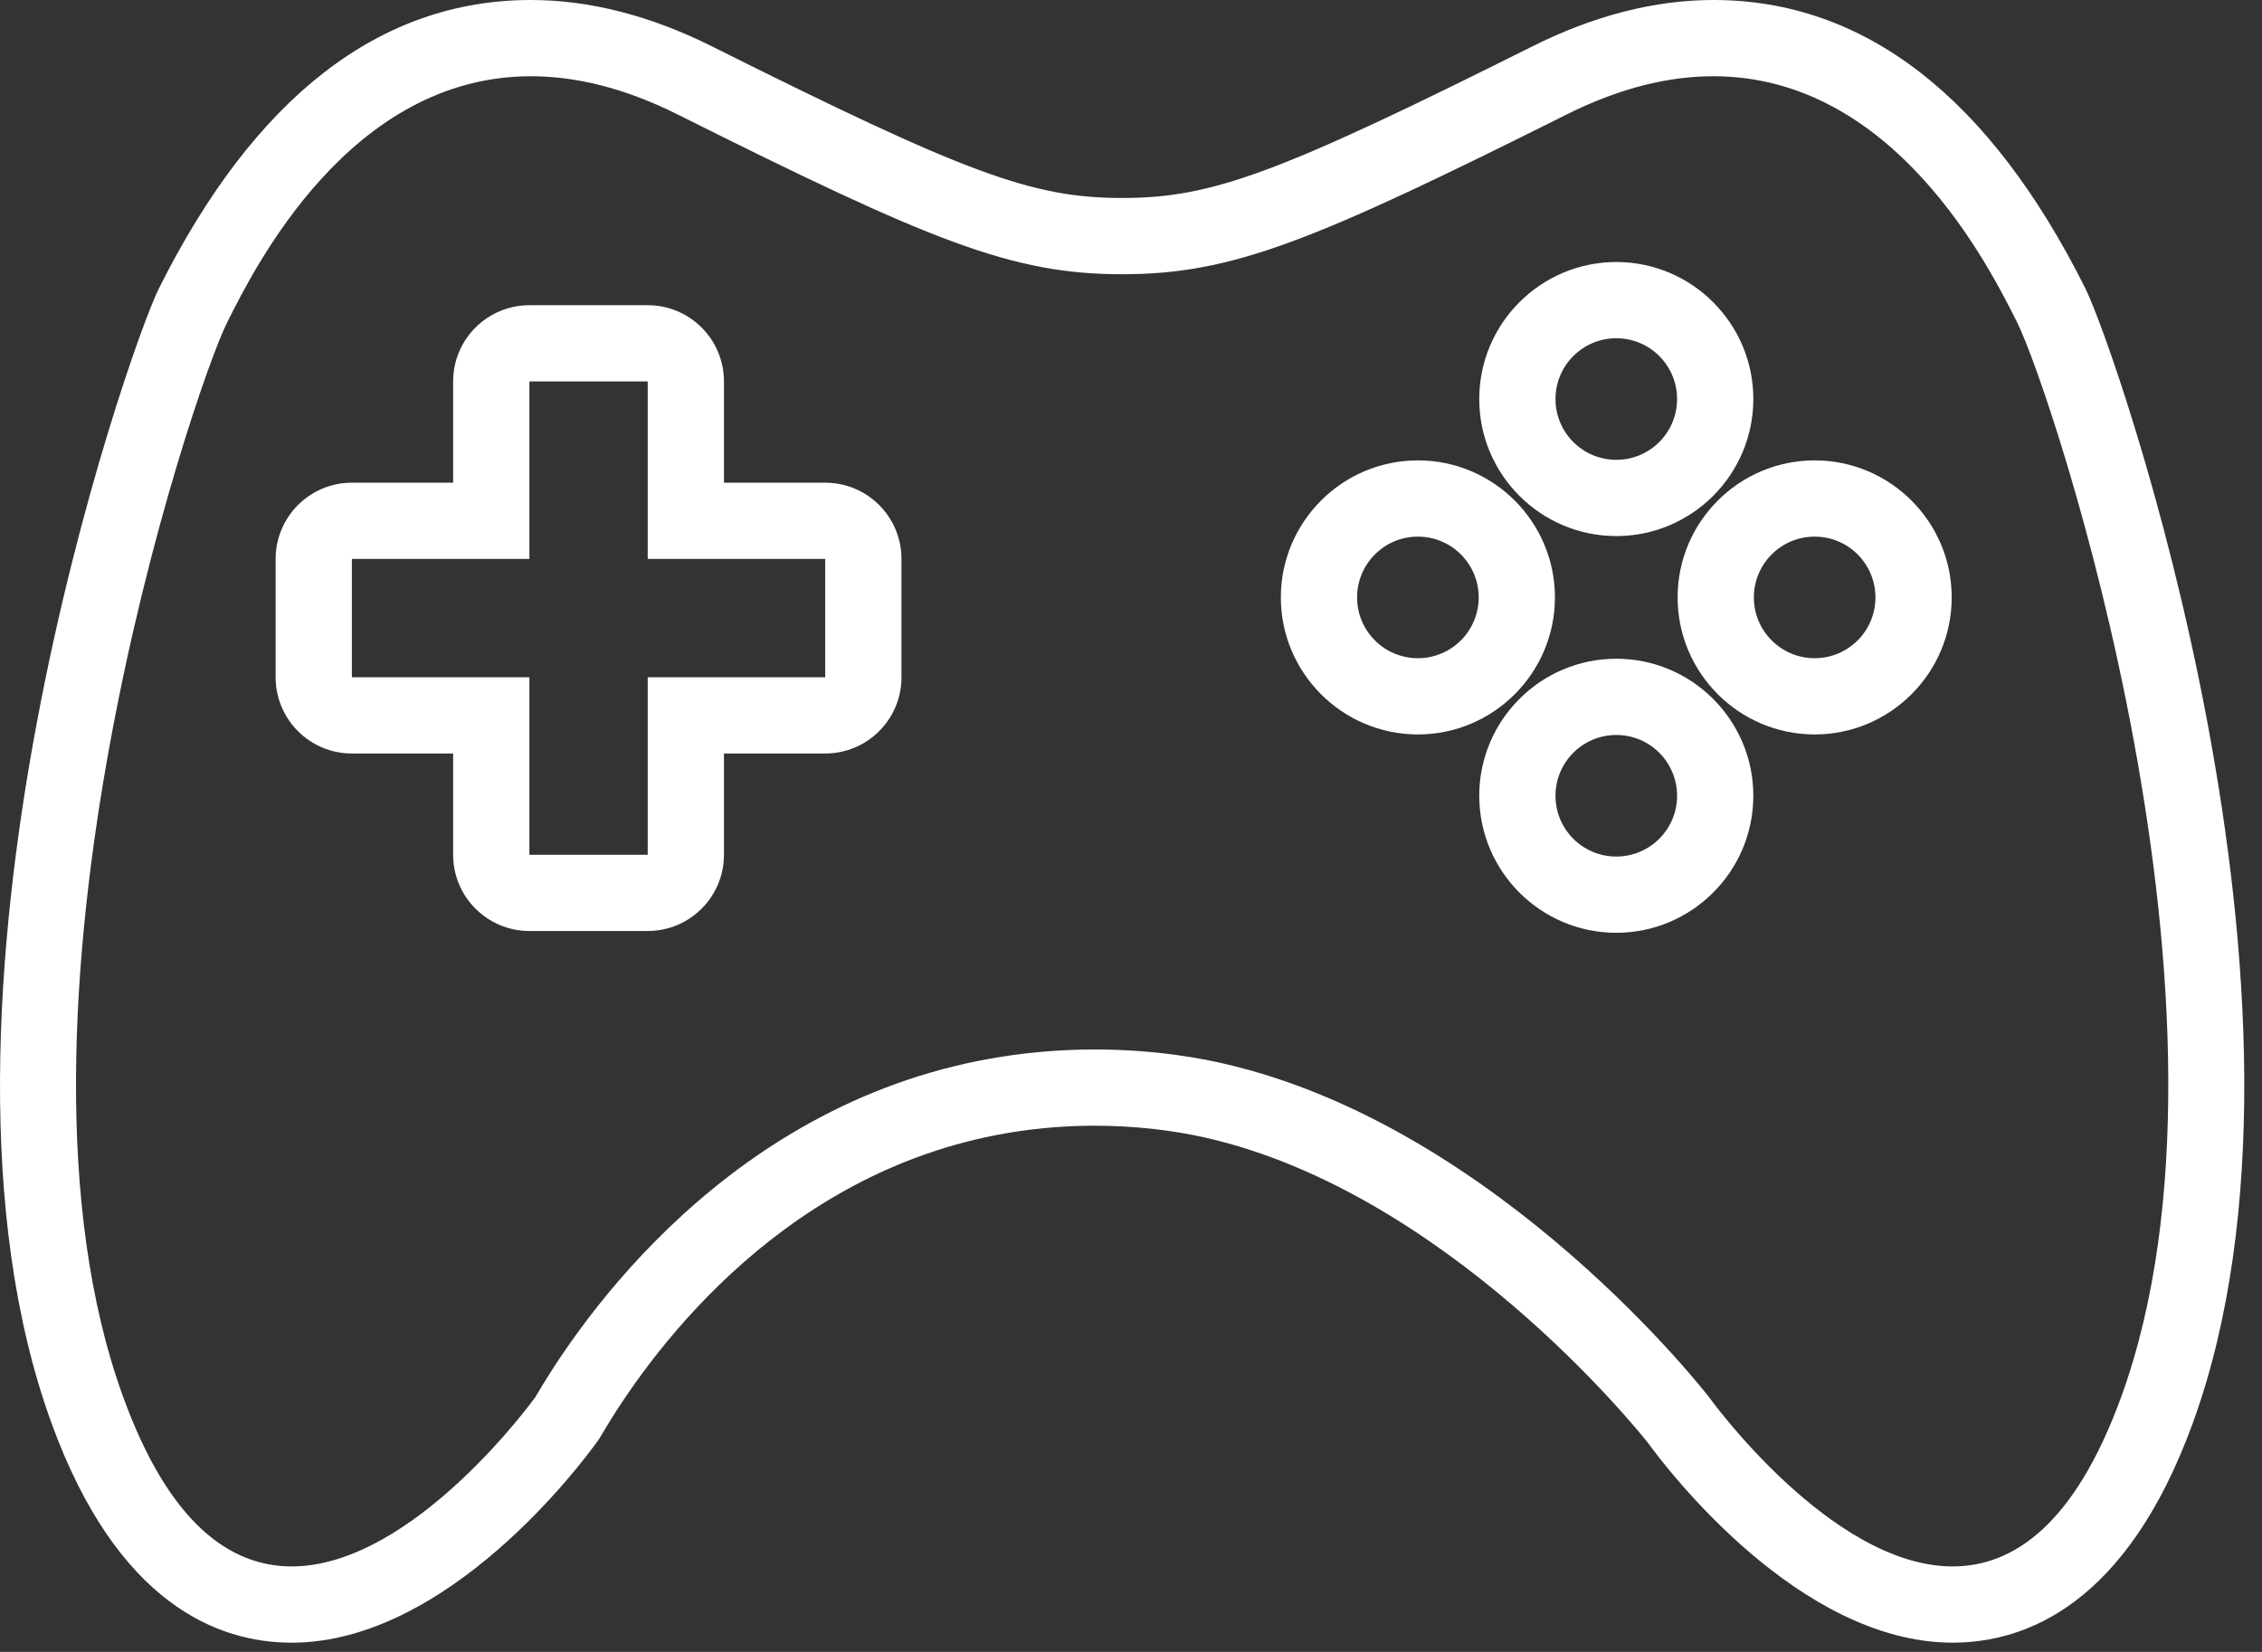 <svg width="89" height="65" viewBox="0 0 89 65" fill="none" xmlns="http://www.w3.org/2000/svg">
<rect x="0" y="0" width="89" height="65" fill="#333333" stroke="none"/>
<path d="M67.414 3C74.521 3 78.269 10.495 79.367 12.69C80.731 15.418 88.914 39.968 83.459 54.97C81.64 59.972 79.232 61.638 76.829 61.638C72.023 61.638 67.238 54.97 67.238 54.97C67.238 54.97 59.029 44.333 48.118 41.845C47.351 41.67 45.519 41.296 43.075 41.296C41.739 41.296 40.221 41.408 38.595 41.725C27.912 43.811 22.301 52.864 21.067 54.97C21.067 54.97 16.282 61.638 11.476 61.638C9.073 61.638 6.664 59.971 4.846 54.97C-0.611 39.967 7.572 15.417 8.936 12.69C10.034 10.495 13.781 3 20.889 3C22.614 3 24.536 3.441 26.667 4.507C36.646 9.497 39.802 10.791 44.152 10.791C48.502 10.791 51.658 9.497 61.637 4.507C63.768 3.441 65.689 3 67.414 3ZM67.414 0C65.11 0 62.714 0.613 60.295 1.823C50.258 6.842 47.693 7.79 44.152 7.79C40.611 7.79 38.046 6.842 28.009 1.823C25.588 0.613 23.193 0 20.889 0C14.942 0 10.018 3.818 6.253 11.348C5.045 13.763 -3.936 39.602 2.025 55.996C4.623 63.139 8.597 64.639 11.475 64.639C17.643 64.639 22.922 57.531 23.503 56.72L23.584 56.607L23.654 56.487C25.402 53.503 30.413 46.379 39.169 44.67C40.44 44.422 41.754 44.296 43.074 44.296C44.576 44.296 46.089 44.46 47.45 44.77C56.878 46.92 64.356 56.166 64.841 56.776C65.596 57.815 70.786 64.638 76.828 64.638C79.705 64.638 83.68 63.139 86.278 55.995C92.239 39.602 83.258 13.763 82.05 11.348C78.285 3.818 73.361 0 67.414 0Z" fill="white"/>
<path d="M25.485 15.01V21.994H32.469V26.65H25.485V33.634H20.829V26.65H13.845V21.994H20.829V15.01H25.485ZM25.485 12.01H20.829C19.172 12.01 17.829 13.353 17.829 15.01V18.994H13.845C12.188 18.994 10.845 20.337 10.845 21.994V26.65C10.845 28.307 12.188 29.65 13.845 29.65H17.829V33.634C17.829 35.291 19.172 36.634 20.829 36.634H25.485C27.142 36.634 28.485 35.291 28.485 33.634V29.65H32.469C34.126 29.65 35.469 28.307 35.469 26.65V21.994C35.469 20.337 34.126 18.994 32.469 18.994H28.485V15.01C28.485 13.353 27.142 12.01 25.485 12.01Z" fill="white"/>
<path d="M63.594 28.921C64.915 28.921 65.986 29.992 65.986 31.313C65.986 32.634 64.915 33.705 63.594 33.705C62.273 33.705 61.202 32.634 61.202 31.313C61.202 29.992 62.273 28.921 63.594 28.921ZM63.594 25.921C60.621 25.921 58.202 28.34 58.202 31.313C58.202 34.286 60.621 36.705 63.594 36.705C66.567 36.705 68.986 34.286 68.986 31.313C68.986 28.34 66.567 25.921 63.594 25.921Z" fill="white"/>
<path d="M63.594 13.31C64.915 13.31 65.986 14.381 65.986 15.702C65.986 17.023 64.915 18.094 63.594 18.094C62.273 18.094 61.202 17.023 61.202 15.702C61.202 14.381 62.273 13.31 63.594 13.31ZM63.594 10.31C60.621 10.31 58.202 12.729 58.202 15.702C58.202 18.675 60.621 21.094 63.594 21.094C66.567 21.094 68.986 18.675 68.986 15.702C68.986 12.729 66.567 10.31 63.594 10.31Z" fill="white"/>
<path d="M55.788 21.116C57.109 21.116 58.18 22.187 58.18 23.508C58.18 24.829 57.109 25.9 55.788 25.9C54.467 25.9 53.396 24.829 53.396 23.508C53.396 22.187 54.467 21.116 55.788 21.116ZM55.788 18.116C52.815 18.116 50.396 20.535 50.396 23.508C50.396 26.481 52.815 28.9 55.788 28.9C58.761 28.9 61.18 26.481 61.18 23.508C61.18 20.535 58.761 18.116 55.788 18.116Z" fill="white"/>
<path d="M71.399 21.116C72.72 21.116 73.791 22.187 73.791 23.508C73.791 24.829 72.72 25.9 71.399 25.9C70.078 25.9 69.007 24.829 69.007 23.508C69.007 22.187 70.078 21.116 71.399 21.116ZM71.399 18.116C68.426 18.116 66.007 20.535 66.007 23.508C66.007 26.481 68.426 28.9 71.399 28.9C74.372 28.9 76.791 26.481 76.791 23.508C76.791 20.535 74.372 18.116 71.399 18.116Z" fill="white"/>
</svg>
